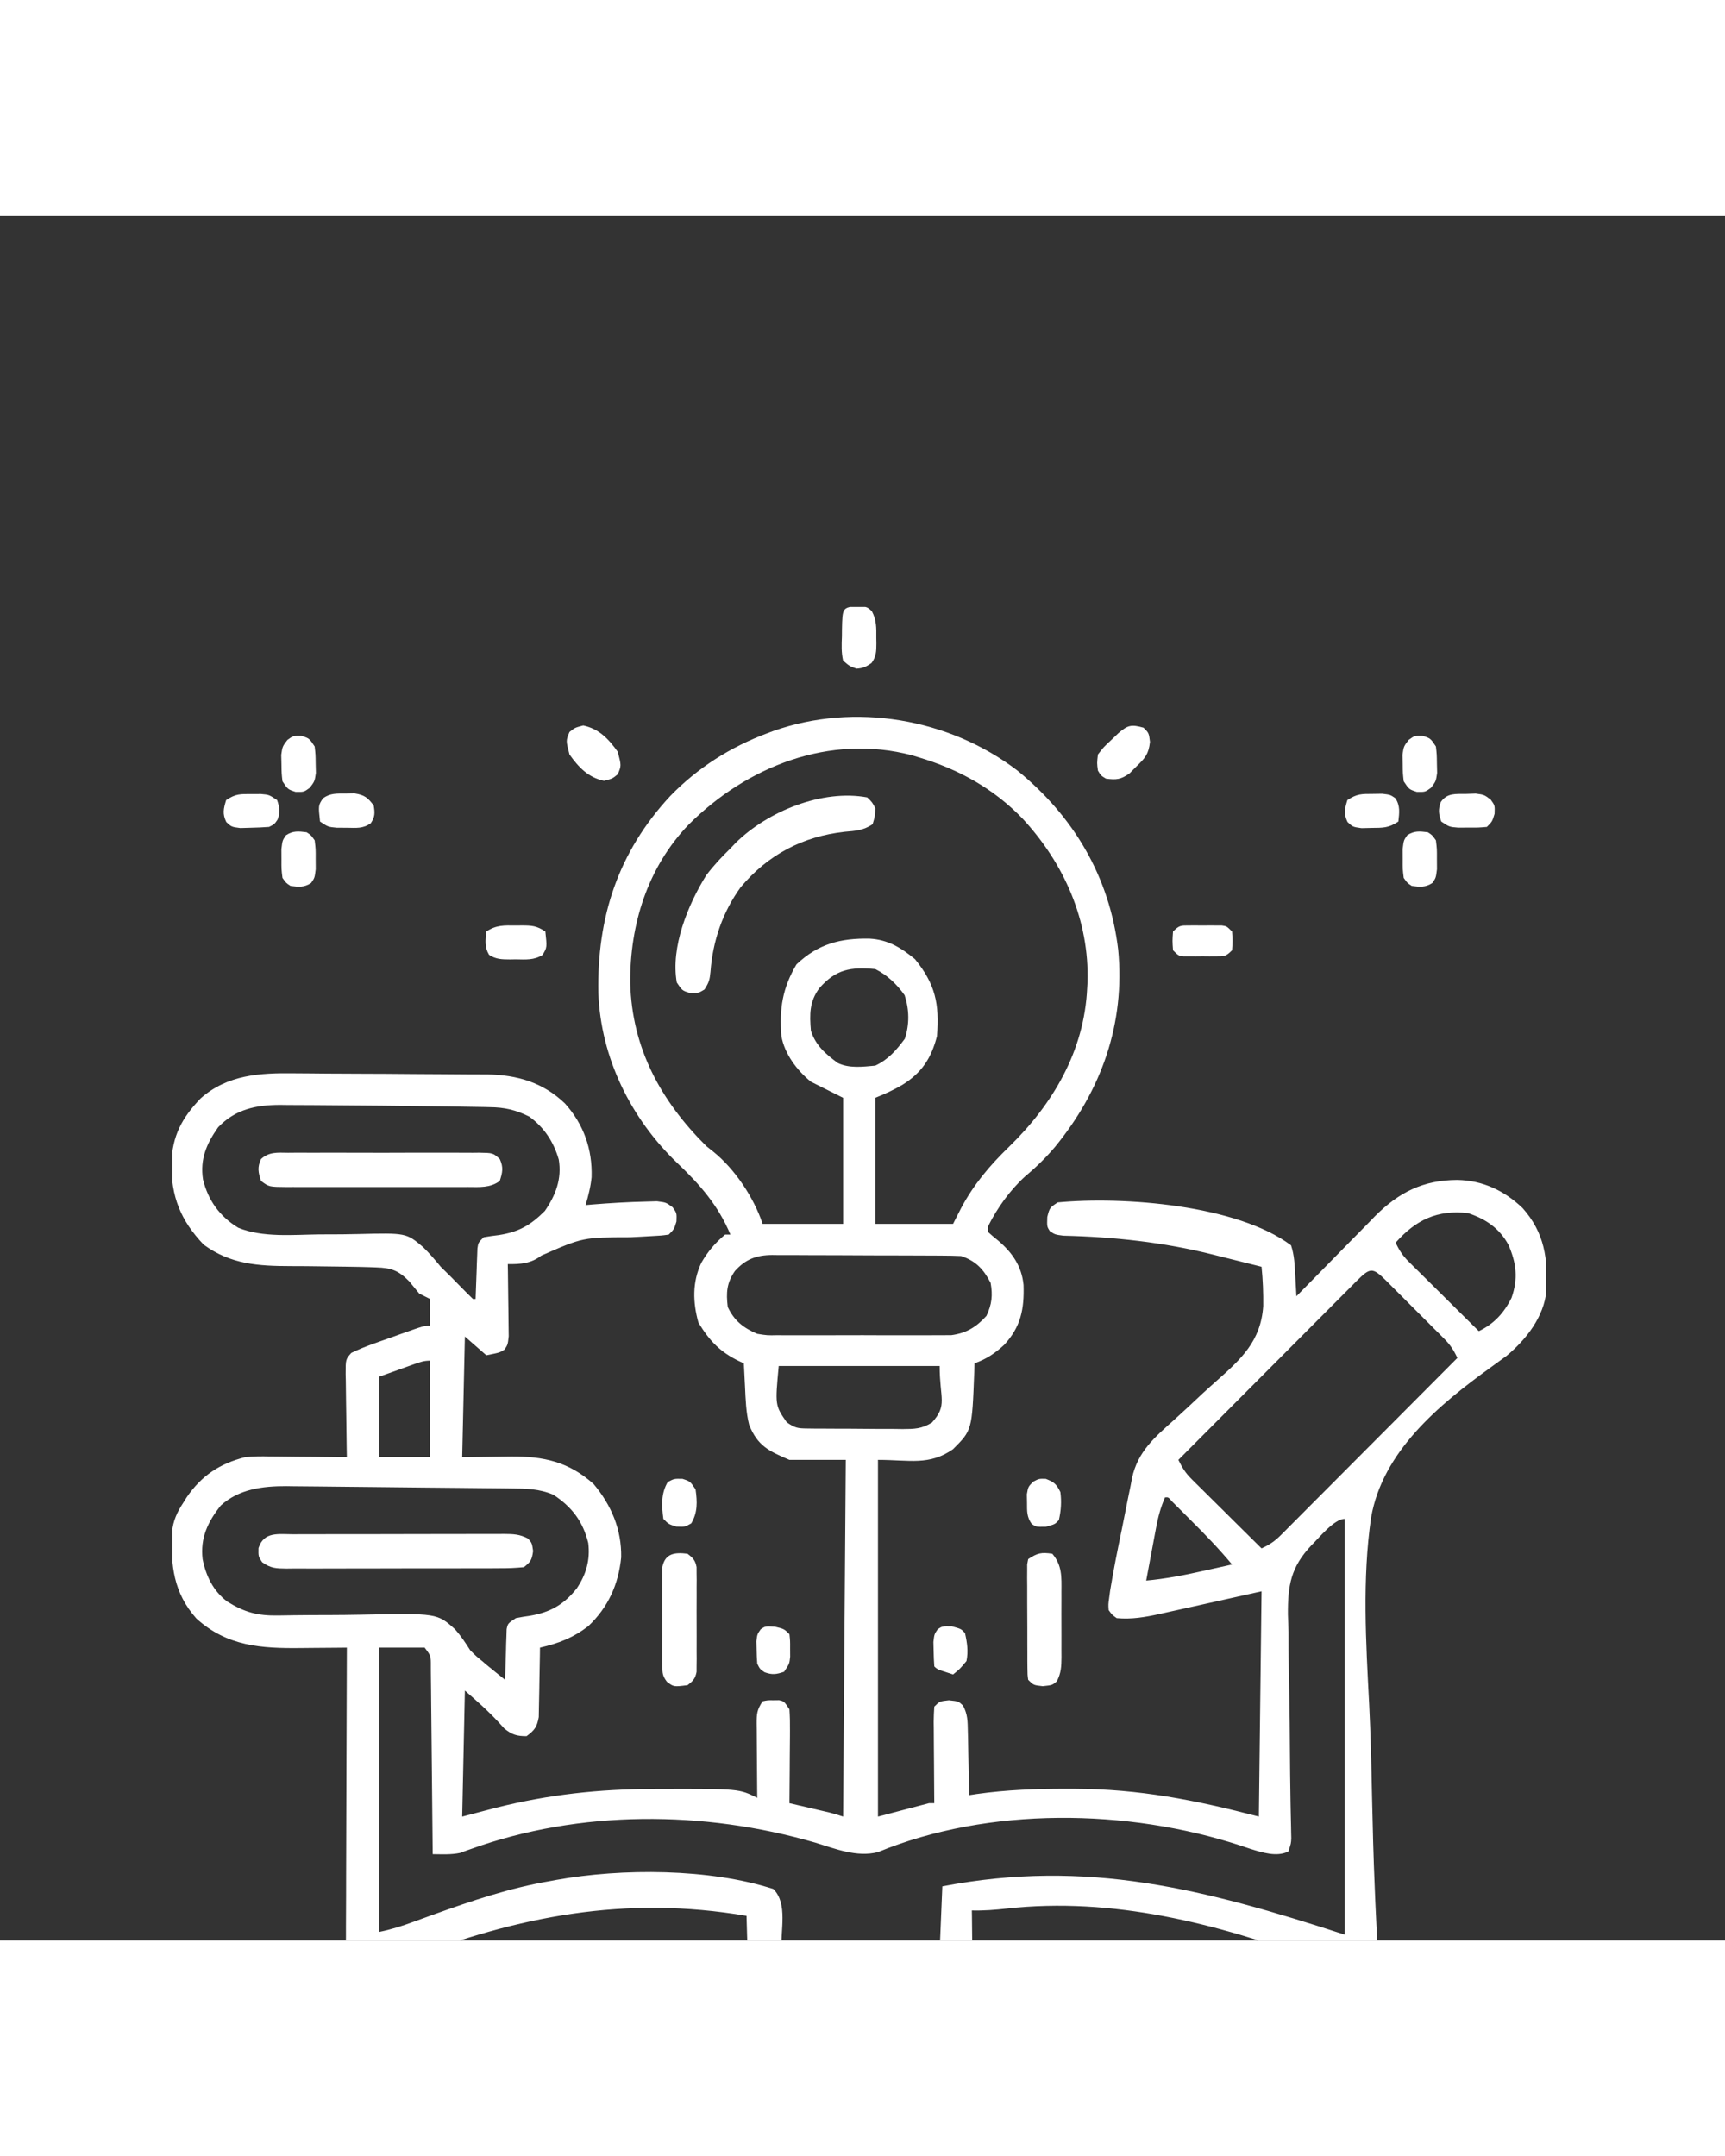 <svg xmlns="http://www.w3.org/2000/svg" xmlns:xlink="http://www.w3.org/1999/xlink" width="1080" zoomAndPan="magnify" viewBox="0 0 810 810" height="1350" preserveAspectRatio="xMidYMid meet" version="1.2"><rect x="0" y="0" width="810" height="810" fill="#333333" stroke="none"/><defs><clipPath id="c45e8db41c"><path d="M 81 235 L 726 235 L 726 810 L 81 810 Z M 81 235 "/></clipPath><clipPath id="6320b79cc0"><path d="M 395 183.801 L 412 183.801 L 412 213 L 395 213 Z M 395 183.801 "/></clipPath></defs><g id="076c3b8b48"><g clip-rule="nonzero" clip-path="url(#c45e8db41c)"><path style=" stroke:none;fill-rule:nonzero;fill:#ffffff;fill-opacity:1;" d="M 477.762 260.637 C 504.234 282.223 521.012 310.543 525.059 344.723 C 528.379 379.34 517.285 410.641 495.395 437.367 C 491.066 442.469 486.605 446.852 481.473 451.113 C 474.211 457.73 468.289 465.992 463.906 474.762 C 463.906 475.59 463.906 476.422 463.906 477.277 C 465.426 478.68 467.016 480.004 468.629 481.293 C 475.266 486.922 479.75 493.285 480.625 502.199 C 480.977 513.543 479.383 521.805 471.543 530.309 C 467.141 534.359 463.266 536.953 457.609 538.996 C 457.562 540.504 457.516 542.008 457.465 543.559 C 456.438 570.398 456.438 570.398 447.531 579.305 C 436.328 587.145 427.129 584.34 412.266 584.34 C 412.266 639.625 412.266 694.906 412.266 751.863 C 420.16 749.785 428.059 747.707 436.195 745.566 C 437.027 745.566 437.859 745.566 438.715 745.566 C 438.703 744.203 438.688 742.844 438.676 741.441 C 438.629 736.406 438.602 731.367 438.578 726.332 C 438.562 724.148 438.547 721.965 438.523 719.785 C 438.496 716.652 438.48 713.52 438.469 710.387 C 438.457 709.406 438.441 708.43 438.43 707.422 C 438.43 705.02 438.562 702.617 438.715 700.223 C 441.234 697.703 441.234 697.703 445.562 697.23 C 450.051 697.703 450.051 697.703 452.18 699.688 C 454.414 703.824 454.379 707.082 454.473 711.773 C 454.496 712.633 454.52 713.492 454.543 714.379 C 454.609 717.113 454.652 719.844 454.695 722.578 C 454.738 724.438 454.781 726.293 454.824 728.152 C 454.934 732.695 455.016 737.242 455.09 741.785 C 456.246 741.609 457.406 741.434 458.598 741.254 C 472.707 739.277 486.59 738.762 500.828 738.797 C 501.984 738.797 503.141 738.797 504.332 738.797 C 534.969 738.879 561.086 744.027 591.121 751.863 C 591.539 716.949 591.953 682.031 592.383 646.059 C 573.766 650.195 573.766 650.195 555.152 654.352 C 552.801 654.867 550.449 655.383 548.102 655.902 C 546.898 656.172 545.699 656.445 544.465 656.723 C 537.625 658.211 531.363 659.301 524.363 658.656 C 522.184 657.094 522.184 657.094 520.586 654.879 C 520.402 652.238 520.402 652.238 520.82 649.207 C 520.969 648.086 521.121 646.965 521.273 645.809 C 522.859 636.016 524.828 626.309 526.84 616.594 C 527.395 613.879 527.938 611.164 528.465 608.441 C 529.234 604.48 530.047 600.527 530.871 596.574 C 531.094 595.371 531.32 594.168 531.555 592.926 C 534.277 580.34 542.23 573.715 551.523 565.375 C 555.844 561.492 560.07 557.504 564.305 553.527 C 566.531 551.461 568.785 549.422 571.062 547.414 C 582.875 536.949 592.035 528.559 593.168 512.152 C 593.238 505.949 593.016 499.828 592.383 493.652 C 586.637 492.188 580.891 490.742 575.137 489.332 C 573.281 488.875 571.43 488.414 569.578 487.941 C 546.617 482.152 522.945 479.609 499.297 479.051 C 495.395 478.539 495.395 478.539 492.941 476.891 C 491.617 474.762 491.617 474.762 491.773 470.273 C 492.875 465.941 492.875 465.941 496.656 463.426 C 527.465 460.5 580.844 464.582 606.234 483.578 C 607.797 488.254 607.945 492.789 608.203 497.668 C 608.258 498.613 608.312 499.555 608.371 500.531 C 608.504 502.855 608.629 505.184 608.754 507.508 C 609.293 506.957 609.828 506.406 610.383 505.84 C 616.023 500.055 621.691 494.297 627.367 488.551 C 629.477 486.41 631.582 484.262 633.68 482.109 C 636.715 478.996 639.77 475.906 642.828 472.82 C 643.746 471.867 644.668 470.914 645.617 469.934 C 656.961 458.582 668.32 452.941 684.336 452.863 C 696.301 453.129 706.367 457.863 714.957 466.082 C 725.27 477.66 726.938 489.965 726.129 504.988 C 724.992 517.184 716.617 527.824 707.477 535.457 C 705.047 537.254 702.602 539.031 700.148 540.793 C 675.684 558.445 649.23 580.316 643.816 611.441 C 639.617 640.32 641.41 670.125 642.918 699.152 C 643.645 713.391 643.945 727.637 644.246 741.891 C 644.566 756.445 644.922 770.988 645.547 785.531 C 645.637 787.738 645.73 789.945 645.82 792.152 C 645.988 796.234 646.184 800.309 646.395 804.387 C 646.469 806.199 646.547 808.012 646.621 809.824 C 646.695 811.379 646.773 812.934 646.852 814.539 C 646.508 819.09 645.598 821.367 642.762 824.918 C 634.121 826.691 625.93 822.289 617.965 819.25 C 571.367 802.094 522.656 789.52 472.758 795.051 C 467.254 795.656 461.898 796.094 456.348 795.949 C 456.363 796.805 456.375 797.664 456.391 798.547 C 456.441 802.43 456.473 806.312 456.508 810.195 C 456.527 811.547 456.547 812.898 456.57 814.289 C 456.578 815.582 456.586 816.879 456.594 818.211 C 456.609 819.406 456.621 820.598 456.633 821.828 C 456.348 824.918 456.348 824.918 453.828 828.695 C 450.648 829.078 447.77 829.211 444.586 829.184 C 443.633 829.191 442.68 829.199 441.699 829.207 C 438.539 829.223 435.383 829.211 432.227 829.199 C 430.035 829.199 427.844 829.203 425.656 829.211 C 421.062 829.215 416.465 829.207 411.871 829.188 C 405.98 829.168 400.086 829.18 394.191 829.203 C 389.668 829.215 385.145 829.211 380.621 829.203 C 378.445 829.199 376.273 829.203 374.102 829.211 C 371.062 829.223 368.027 829.207 364.992 829.184 C 364.09 829.191 363.188 829.199 362.262 829.207 C 358.605 829.16 356.168 829.113 353.141 826.953 C 351.312 824.164 351.262 822.082 351.16 818.762 C 351.117 817.582 351.07 816.398 351.027 815.184 C 350.984 813.34 350.984 813.34 350.938 811.457 C 350.895 810.211 350.852 808.969 350.809 807.684 C 350.703 804.613 350.617 801.539 350.547 798.469 C 293.5 788.797 243.688 798.527 190.293 819.094 C 189.285 819.477 188.277 819.859 187.238 820.254 C 185.34 820.977 183.445 821.711 181.559 822.453 C 176.414 824.402 172.152 825.535 166.648 824.918 C 165.402 824.086 164.156 823.254 162.871 822.398 C 162.406 819.746 162.406 819.746 162.418 816.406 C 162.41 815.141 162.406 813.875 162.402 812.574 C 162.414 811.18 162.43 809.789 162.441 808.352 C 162.441 806.16 162.441 806.16 162.441 803.922 C 162.441 799.07 162.473 794.219 162.504 789.363 C 162.508 786.008 162.516 782.652 162.52 779.293 C 162.531 771.348 162.562 763.406 162.598 755.461 C 162.641 746.414 162.664 737.371 162.68 728.328 C 162.723 709.723 162.789 691.117 162.871 672.512 C 161.762 672.523 160.652 672.539 159.508 672.551 C 155.32 672.594 151.137 672.625 146.949 672.648 C 145.152 672.66 143.352 672.68 141.551 672.699 C 122.844 672.926 106.59 671.934 92.203 658.824 C 81.449 646.715 80.09 633.816 80.773 618.344 C 81.254 613 83.129 608.922 86.039 604.496 C 86.586 603.621 87.137 602.746 87.703 601.848 C 94.664 591.691 103.176 586.129 115.008 583.082 C 118.883 582.633 122.688 582.637 126.586 582.715 C 127.633 582.719 128.68 582.723 129.758 582.73 C 133.055 582.75 136.352 582.797 139.648 582.848 C 141.902 582.863 144.156 582.883 146.41 582.898 C 151.898 582.938 157.383 583.004 162.871 583.082 C 162.844 581.691 162.82 580.297 162.793 578.863 C 162.699 573.703 162.641 568.539 162.594 563.379 C 162.57 561.145 162.535 558.91 162.492 556.676 C 162.43 553.465 162.402 550.254 162.379 547.043 C 162.352 546.043 162.328 545.043 162.301 544.012 C 162.297 537.129 162.297 537.129 164.965 534.105 C 168.336 532.496 171.68 531.105 175.203 529.852 C 177.289 529.102 177.289 529.102 179.422 528.34 C 180.871 527.828 182.32 527.32 183.812 526.797 C 185.27 526.273 186.727 525.75 188.23 525.207 C 199.039 521.363 199.039 521.363 201.918 521.363 C 201.918 517.207 201.918 513.051 201.918 508.77 C 199.422 507.52 199.422 507.52 196.879 506.25 C 195.281 504.355 193.707 502.438 192.156 500.504 C 187.055 495.363 183.848 494.18 176.648 493.953 C 175.777 493.918 174.91 493.887 174.016 493.852 C 171.141 493.75 168.266 493.695 165.391 493.652 C 164.391 493.637 163.391 493.621 162.363 493.602 C 157.059 493.52 151.754 493.461 146.449 493.402 C 145.367 493.391 144.289 493.379 143.176 493.367 C 140.973 493.348 138.77 493.34 136.566 493.34 C 121.5 493.316 108.277 492.57 95.641 483.262 C 84.762 471.863 80.324 460.621 80.477 444.98 C 80.934 432.148 85.352 423.828 94.234 414.551 C 106.887 403.387 122.113 402.582 138.223 402.793 C 140.738 402.809 143.25 402.828 145.766 402.844 C 148.414 402.863 151.059 402.891 153.707 402.918 C 159.043 402.969 164.379 402.984 169.715 402.992 C 177.785 403.004 185.855 403.055 193.926 403.133 C 198.496 403.176 203.07 403.207 207.641 403.211 C 212.195 403.219 216.746 403.254 221.297 403.309 C 223.801 403.332 226.305 403.328 228.805 403.32 C 242.844 403.543 255.004 407.066 265.301 416.977 C 274.102 426.801 278.188 438.398 277.793 451.578 C 277.34 456.133 276.273 460.297 274.973 464.684 C 276.012 464.594 277.051 464.5 278.121 464.406 C 286.562 463.73 295.004 463.219 303.469 463.031 C 305.121 462.984 306.777 462.938 308.477 462.887 C 312.758 463.426 312.758 463.426 315.867 465.723 C 317.797 468.461 317.797 468.461 317.641 472.398 C 316.539 476.02 316.539 476.02 314.02 478.539 C 310.504 479.016 310.504 479.016 306.039 479.246 C 303.594 479.387 303.594 479.387 301.102 479.531 C 299.371 479.621 297.645 479.711 295.914 479.797 C 273.742 479.84 273.742 479.84 254.211 488.395 C 249.387 492.133 244.309 492.504 238.445 492.395 C 238.465 493.52 238.484 494.645 238.504 495.801 C 238.57 499.98 238.617 504.152 238.652 508.332 C 238.672 510.137 238.699 511.945 238.73 513.75 C 238.777 516.352 238.797 518.945 238.812 521.547 C 238.832 523.109 238.852 524.672 238.875 526.281 C 238.445 530.18 238.445 530.18 236.926 532.531 C 234.668 533.961 234.668 533.961 228.367 535.219 C 225.043 532.309 221.719 529.398 218.293 526.402 C 217.875 545.105 217.461 563.812 217.031 583.082 C 228.488 582.934 228.488 582.934 239.941 582.742 C 255.328 582.641 267.07 585.23 278.75 595.68 C 287.078 605.602 291.926 617.109 291.688 630.125 C 290.387 642.926 285.566 653.566 276.23 662.434 C 269.027 667.938 262.301 670.512 253.559 672.512 C 253.543 674.133 253.543 674.133 253.523 675.785 C 253.469 679.805 253.391 683.82 253.297 687.84 C 253.262 689.578 253.234 691.316 253.219 693.051 C 253.191 695.555 253.129 698.055 253.066 700.555 C 253.043 702.059 253.016 703.562 252.988 705.113 C 252.176 709.75 251.02 711.312 247.262 714.078 C 242.664 714.09 240.434 713.402 236.84 710.523 C 235.969 709.566 235.094 708.609 234.195 707.621 C 229.117 702.129 224.059 697.707 218.293 692.664 C 217.875 712.199 217.461 731.734 217.031 751.863 C 224.902 749.797 224.902 749.797 232.934 747.691 C 257.883 741.441 281.234 738.941 306.934 738.875 C 308.066 738.867 309.199 738.863 310.367 738.859 C 347.055 738.781 347.055 738.781 355.582 743.047 C 355.57 741.809 355.559 740.566 355.543 739.289 C 355.5 734.691 355.469 730.094 355.445 725.496 C 355.434 723.504 355.414 721.516 355.395 719.523 C 355.363 716.664 355.348 713.805 355.34 710.941 C 355.324 710.051 355.312 709.164 355.297 708.246 C 355.297 703.594 355.449 701.684 358.102 697.703 C 360.465 697.199 360.465 697.199 363.141 697.23 C 364.023 697.219 364.906 697.211 365.816 697.199 C 368.18 697.703 368.18 697.703 370.699 701.48 C 370.914 704.863 370.992 708.113 370.945 711.492 C 370.941 712.465 370.938 713.441 370.934 714.441 C 370.918 717.547 370.887 720.652 370.855 723.758 C 370.844 725.867 370.832 727.973 370.82 730.078 C 370.793 735.242 370.75 740.402 370.699 745.566 C 372.199 745.914 373.703 746.262 375.25 746.625 C 377.223 747.082 379.195 747.543 381.168 748.004 C 382.16 748.234 383.148 748.465 384.168 748.703 C 385.598 749.035 385.598 749.035 387.059 749.379 C 387.934 749.582 388.812 749.789 389.715 750 C 391.801 750.523 393.852 751.184 395.891 751.863 C 396.512 668.941 396.512 668.941 397.148 584.34 C 388.422 584.34 379.691 584.34 370.699 584.34 C 360.965 580.172 355.824 577.809 351.805 567.969 C 350.277 562.039 350.129 556.027 349.836 549.941 C 349.781 548.887 349.727 547.836 349.672 546.75 C 349.539 544.164 349.414 541.582 349.285 538.996 C 348.613 538.691 347.941 538.383 347.25 538.062 C 338.203 533.762 333.156 528.426 327.953 519.867 C 325.297 510.34 325.039 500.918 329.289 491.844 C 332.344 486.508 335.777 482.5 340.469 478.539 C 341.301 478.539 342.133 478.539 342.988 478.539 C 337.191 464.738 328.699 455.094 318.043 444.945 C 296.246 424.074 282.09 395.566 280.969 365.074 C 280.285 329.551 290.18 299.039 314.695 272.605 C 327.629 259.297 342.863 249.633 360.148 243.16 C 361.109 242.797 362.074 242.438 363.062 242.066 C 401.359 228.484 445.723 236.137 477.762 260.637 Z M 323.32 286.051 C 304.004 306.203 295.707 333.062 295.941 360.449 C 296.738 391 310.312 415.793 331.652 436.973 C 332.73 437.832 333.805 438.688 334.914 439.57 C 345.07 447.734 353.996 461.184 358.102 473.5 C 370.574 473.5 383.043 473.5 395.891 473.5 C 395.891 453.965 395.891 434.43 395.891 414.301 C 390.902 411.809 385.914 409.312 380.773 406.742 C 374.316 401.52 368.383 393.699 366.922 385.332 C 365.922 372.355 367.406 362.805 374.004 351.637 C 384.215 341.965 394.723 339.285 408.359 339.551 C 417 340.023 423.109 343.812 429.66 349.199 C 439.211 360.93 441.168 370.152 439.973 385.332 C 437.34 395.699 432.789 402.609 423.68 408.238 C 419.465 410.707 415.598 412.465 411.004 414.301 C 411.004 433.836 411.004 453.371 411.004 473.5 C 423.059 473.5 435.113 473.5 447.531 473.5 C 448.777 471.059 450.027 468.617 451.309 466.102 C 457.258 454.953 464.695 446.152 473.75 437.367 C 494.445 417.254 509.191 392.266 510.512 362.66 C 510.559 361.809 510.609 360.953 510.664 360.074 C 511.566 331.027 499.719 304.344 480.281 283.309 C 466.605 269.043 449.984 259.914 431.156 254.336 C 430.195 254.043 429.234 253.75 428.246 253.445 C 389.59 243.27 350.738 258.625 323.32 286.051 Z M 384.789 362.738 C 380.027 369.133 380.137 375.109 380.773 382.812 C 383.047 389.766 387.637 393.684 393.371 397.926 C 398.645 400.562 405.262 399.723 411.004 399.188 C 417.184 396.266 420.844 391.984 424.859 386.59 C 427.113 379.836 426.988 372.879 424.781 366.121 C 421.184 361.016 416.633 356.656 411.004 353.844 C 399.484 352.789 392.621 353.867 384.789 362.738 Z M 102.414 428.156 C 96.941 435.91 93.867 443.141 95.328 452.645 C 97.734 462.492 103.148 470.016 111.859 475.312 C 123.289 480.035 137.695 478.594 149.859 478.449 C 153.469 478.434 157.082 478.422 160.695 478.41 C 163.148 478.391 165.605 478.348 168.062 478.285 C 190.766 477.73 190.766 477.73 198.691 484.43 C 201.672 487.348 204.305 490.43 206.957 493.652 C 208.516 495.227 210.094 496.781 211.695 498.312 C 212.926 499.562 214.156 500.82 215.379 502.078 C 217.586 504.336 219.805 506.566 222.07 508.77 C 222.484 508.77 222.902 508.77 223.332 508.77 C 223.355 507.98 223.379 507.191 223.406 506.379 C 223.527 502.82 223.664 499.262 223.801 495.699 C 223.84 494.461 223.879 493.219 223.922 491.941 C 223.969 490.758 224.02 489.57 224.066 488.348 C 224.129 486.707 224.129 486.707 224.188 485.031 C 224.59 482.316 224.59 482.316 227.109 479.797 C 229.457 479.375 231.824 479.047 234.195 478.773 C 243.609 477.32 249.168 474.113 255.844 467.438 C 260.926 460.031 263.895 452.41 262.375 443.27 C 259.965 434.969 255.547 428.227 248.52 423.117 C 242.191 419.973 236.992 418.762 229.895 418.695 C 228.941 418.672 227.988 418.648 227.004 418.625 C 223.84 418.555 220.672 418.512 217.504 418.473 C 215.262 418.434 213.016 418.395 210.773 418.355 C 204.566 418.25 198.363 418.18 192.16 418.121 C 187.867 418.078 183.578 418.027 179.285 417.977 C 171.734 417.891 164.18 417.832 156.625 417.793 C 153.668 417.773 150.707 417.75 147.75 417.723 C 143.566 417.684 139.383 417.672 135.199 417.668 C 133.961 417.652 132.723 417.637 131.449 417.621 C 120.102 417.656 110.496 419.703 102.414 428.156 Z M 655.359 482.316 C 656.992 485.918 658.715 488.5 661.516 491.281 C 662.613 492.379 662.613 492.379 663.734 493.496 C 664.52 494.27 665.305 495.043 666.113 495.84 C 666.922 496.641 667.73 497.445 668.562 498.273 C 671.133 500.832 673.715 503.383 676.301 505.934 C 678.047 507.672 679.797 509.406 681.543 511.145 C 685.824 515.398 690.113 519.641 694.406 523.883 C 701.484 520.504 706.262 515.324 709.758 508.266 C 712.922 499.309 712.066 491.91 708.289 483.285 C 704 475.508 697.707 471.242 689.367 468.461 C 674.973 466.785 664.809 471.625 655.359 482.316 Z M 345.113 495.621 C 341.207 501.266 340.93 505.785 341.73 512.547 C 344.777 519.012 349.102 522.375 355.582 525.141 C 360.266 525.895 360.266 525.895 365.23 525.793 C 366.613 525.809 366.613 525.809 368.023 525.82 C 371.039 525.844 374.059 525.828 377.074 525.812 C 379.188 525.816 381.301 525.82 383.414 525.824 C 387.828 525.832 392.246 525.824 396.664 525.801 C 402.309 525.77 407.953 525.785 413.598 525.816 C 417.957 525.836 422.316 525.828 426.676 525.816 C 428.758 525.812 430.84 525.816 432.918 525.828 C 435.836 525.844 438.746 525.824 441.66 525.793 C 443.316 525.789 444.973 525.785 446.676 525.781 C 453.734 524.809 458.355 522.059 463.199 516.719 C 465.738 511.332 466.215 507.066 465.164 501.211 C 461.824 494.766 458.199 490.91 451.309 488.613 C 448.266 488.48 445.258 488.418 442.215 488.414 C 440.832 488.402 440.832 488.402 439.418 488.395 C 436.367 488.375 433.316 488.367 430.266 488.359 C 428.145 488.352 426.023 488.344 423.898 488.336 C 419.445 488.324 414.996 488.316 410.543 488.312 C 404.844 488.305 399.148 488.277 393.453 488.238 C 389.066 488.215 384.68 488.211 380.293 488.207 C 378.195 488.203 376.094 488.195 373.996 488.176 C 371.055 488.156 368.113 488.156 365.168 488.168 C 364.309 488.156 363.445 488.145 362.559 488.133 C 355.145 488.195 350.09 490.105 345.113 495.621 Z M 636.773 500.59 C 635.949 501.426 635.121 502.262 634.27 503.121 C 633.395 503.996 632.523 504.867 631.625 505.766 C 628.727 508.664 625.84 511.57 622.953 514.477 C 620.953 516.48 618.953 518.484 616.949 520.492 C 611.672 525.777 606.402 531.074 601.137 536.367 C 595.762 541.77 590.379 547.16 585 552.551 C 574.438 563.141 563.883 573.738 553.336 584.34 C 555.055 587.91 556.672 590.508 559.492 593.305 C 560.223 594.035 560.957 594.766 561.707 595.52 C 562.887 596.68 562.887 596.68 564.09 597.863 C 564.898 598.664 565.703 599.469 566.535 600.297 C 569.109 602.855 571.691 605.406 574.273 607.957 C 576.023 609.695 577.773 611.43 579.52 613.168 C 583.801 617.422 588.09 621.668 592.383 625.906 C 595.965 624.277 598.551 622.57 601.324 619.785 C 602.062 619.051 602.801 618.316 603.562 617.559 C 604.355 616.754 605.152 615.953 605.969 615.125 C 607.242 613.852 607.242 613.852 608.539 612.555 C 611.34 609.754 614.133 606.941 616.922 604.129 C 618.863 602.184 620.805 600.238 622.746 598.297 C 627.855 593.18 632.953 588.055 638.055 582.926 C 643.258 577.695 648.469 572.473 653.68 567.25 C 663.902 557 674.117 546.742 684.328 536.477 C 682.699 532.898 680.984 530.297 678.211 527.516 C 677.488 526.785 676.766 526.055 676.02 525.301 C 675.242 524.527 674.465 523.754 673.66 522.957 C 672.859 522.152 672.059 521.352 671.234 520.523 C 669.543 518.828 667.848 517.141 666.152 515.453 C 663.547 512.863 660.957 510.258 658.367 507.652 C 656.723 506.008 655.078 504.367 653.43 502.727 C 652.652 501.941 651.875 501.16 651.074 500.352 C 644.348 493.703 643.445 493.949 636.773 500.59 Z M 194.469 539.391 C 193.605 539.699 192.742 540.004 191.852 540.32 C 190.758 540.715 189.664 541.109 188.535 541.516 C 185.055 542.762 181.574 544.012 177.984 545.297 C 177.984 557.766 177.984 570.234 177.984 583.082 C 185.883 583.082 193.781 583.082 201.918 583.082 C 201.918 568.117 201.918 553.156 201.918 537.738 C 199.051 537.738 197.168 538.426 194.469 539.391 Z M 365.66 540.258 C 363.934 558.754 363.934 558.754 369.438 566.707 C 373.449 569.379 374.496 569.551 379.098 569.594 C 380.883 569.617 380.883 569.617 382.703 569.641 C 383.984 569.645 385.27 569.648 386.59 569.648 C 387.914 569.66 389.234 569.668 390.598 569.676 C 393.395 569.688 396.191 569.695 398.988 569.695 C 403.266 569.699 407.539 569.746 411.816 569.793 C 414.535 569.801 417.25 569.805 419.969 569.809 C 421.246 569.824 422.523 569.844 423.844 569.863 C 429.453 569.824 432.734 569.801 437.605 566.828 C 445.062 558.523 441.234 555.801 441.234 540.258 C 416.293 540.258 391.355 540.258 365.66 540.258 Z M 103.672 605.754 C 97.543 613.496 94.004 620.941 95.141 630.938 C 96.723 638.906 100.121 645.887 106.664 650.848 C 114.844 655.949 121.016 657.594 130.672 657.414 C 132.285 657.391 133.902 657.367 135.566 657.344 C 136.422 657.328 137.281 657.316 138.164 657.301 C 143.715 657.223 149.266 657.223 154.816 657.211 C 159.676 657.191 164.527 657.148 169.383 657.047 C 205.258 656.328 205.258 656.328 213.699 663.922 C 216.422 666.992 218.621 670.309 220.812 673.77 C 223.668 676.609 223.668 676.609 226.398 678.809 C 227.125 679.434 227.852 680.055 228.602 680.699 C 231.438 683.039 234.309 685.336 237.184 687.625 C 237.203 686.836 237.223 686.051 237.242 685.238 C 237.336 681.676 237.457 678.117 237.578 674.559 C 237.605 673.316 237.637 672.078 237.664 670.797 C 237.73 669.02 237.73 669.02 237.801 667.207 C 237.832 666.113 237.867 665.016 237.898 663.891 C 238.445 661.176 238.445 661.176 242.223 658.656 C 244.414 658.215 246.621 657.855 248.836 657.555 C 258.41 655.902 264.703 652.371 270.828 644.703 C 275.27 638.082 277.195 631.359 276.23 623.387 C 273.73 613.234 268.586 606.477 259.859 600.715 C 253.188 597.883 247.066 597.797 239.945 597.754 C 238.109 597.73 238.109 597.73 236.234 597.703 C 232.203 597.652 228.168 597.621 224.133 597.586 C 221.316 597.559 218.504 597.527 215.691 597.496 C 209.793 597.434 203.898 597.379 198 597.332 C 190.461 597.27 182.922 597.184 175.383 597.094 C 169.57 597.023 163.762 596.969 157.949 596.918 C 155.168 596.891 152.391 596.863 149.613 596.828 C 145.719 596.781 141.824 596.75 137.93 596.727 C 136.793 596.711 135.656 596.691 134.484 596.676 C 123.293 596.641 112.262 598.012 103.672 605.754 Z M 547.035 601.977 C 545.012 606.629 543.828 611.07 542.895 616.051 C 542.617 617.508 542.344 618.965 542.059 620.469 C 541.777 621.977 541.5 623.484 541.211 625.043 C 540.922 626.574 540.633 628.109 540.336 629.688 C 539.625 633.465 538.918 637.242 538.219 641.023 C 547.254 640.203 555.906 638.527 564.75 636.535 C 566.082 636.238 567.41 635.945 568.781 635.641 C 572.031 634.922 575.277 634.195 578.527 633.465 C 572.465 626.172 565.957 619.449 559.238 612.762 C 558.203 611.719 557.164 610.676 556.098 609.605 C 555.113 608.621 554.129 607.637 553.113 606.625 C 552.219 605.73 551.324 604.836 550.402 603.918 C 548.621 601.832 548.621 601.832 547.035 601.977 Z M 615.715 624.551 C 606.121 634.738 604.676 643.332 604.766 656.977 C 604.859 659.711 604.953 662.449 605.051 665.184 C 605.066 668.051 605.074 670.918 605.07 673.785 C 605.09 681.262 605.246 688.727 605.43 696.199 C 605.594 703.84 605.637 711.477 605.688 719.117 C 605.75 727.691 605.824 736.262 605.988 744.832 C 606.012 746.125 606.039 747.422 606.062 748.754 C 606.109 751.172 606.164 753.59 606.223 756.008 C 606.242 757.07 606.262 758.137 606.281 759.23 C 606.316 760.617 606.316 760.617 606.348 762.031 C 606.234 764.457 606.234 764.457 604.977 768.238 C 599.492 770.98 592.582 768.688 587 766.969 C 585.449 766.453 583.902 765.934 582.305 765.402 C 529.418 748.129 464.238 747.125 412.246 768.543 C 402.285 771.07 392.246 766.961 382.742 764.066 C 330.684 748.953 272.316 748.621 220.98 767.129 C 220.102 767.438 219.227 767.746 218.32 768.066 C 217.582 768.34 216.84 768.617 216.074 768.902 C 211.777 769.809 207.562 769.531 203.176 769.496 C 203.168 768.32 203.156 767.141 203.145 765.926 C 203.051 754.844 202.938 743.762 202.816 732.676 C 202.754 726.977 202.695 721.281 202.645 715.582 C 202.598 710.086 202.543 704.59 202.473 699.094 C 202.449 696.992 202.434 694.891 202.418 692.793 C 202.395 689.855 202.359 686.922 202.32 683.988 C 202.316 683.113 202.312 682.238 202.312 681.34 C 202.34 676.367 202.34 676.367 199.398 672.512 C 192.332 672.512 185.266 672.512 177.984 672.512 C 177.984 716.57 177.984 760.629 177.984 806.023 C 183.637 804.895 188.742 803.266 194.121 801.281 C 196.078 800.57 198.043 799.859 200.004 799.148 C 201.023 798.781 202.043 798.41 203.094 798.031 C 221.363 791.441 239.391 785.336 258.598 782.094 C 259.441 781.938 260.289 781.781 261.156 781.617 C 292.035 776.051 333.223 776.168 363.141 785.871 C 370.027 792.758 366.457 805.113 366.922 814.84 C 391.445 814.84 415.969 814.84 441.234 814.84 C 441.648 804.867 442.066 794.891 442.492 784.613 C 510.562 771.586 565.375 785.859 631.426 807.285 C 631.426 742.855 631.426 678.43 631.426 612.051 C 626.379 612.051 619.133 621.27 615.715 624.551 Z M 615.715 624.551 "/></g><path style=" stroke:none;fill-rule:nonzero;fill:#ffffff;fill-opacity:1;" d="M 407.227 273.23 C 409.586 275.539 409.586 275.539 411.004 278.27 C 410.848 282.203 410.848 282.203 409.746 285.824 C 405.328 288.773 401.793 288.922 396.676 289.367 C 376.941 291.523 360.574 300.141 347.75 315.461 C 339.254 327.258 334.707 340.656 333.621 355.102 C 333.262 358.879 332.922 360.129 330.785 363.445 C 327.875 365.18 327.875 365.18 323.938 365.102 C 320.316 363.918 320.316 363.918 317.797 360.141 C 314.875 343.449 323.047 323.609 331.652 309.758 C 335.121 305.191 338.887 301.16 342.988 297.164 C 344.242 295.848 344.242 295.848 345.523 294.504 C 360.566 279.719 386.109 269.32 407.227 273.23 Z M 407.227 273.23 "/><path style=" stroke:none;fill-rule:nonzero;fill:#ffffff;fill-opacity:1;" d="M 137.562 619.262 C 138.711 619.258 139.855 619.25 141.039 619.242 C 144.836 619.227 148.637 619.227 152.438 619.23 C 155.074 619.227 157.711 619.219 160.348 619.215 C 165.879 619.203 171.406 619.207 176.938 619.211 C 184.031 619.219 191.121 619.199 198.215 619.168 C 203.66 619.148 209.105 619.148 214.555 619.152 C 217.168 619.152 219.785 619.145 222.398 619.133 C 226.055 619.117 229.707 619.125 233.363 619.141 C 234.445 619.129 235.527 619.121 236.645 619.109 C 241.066 619.152 243.98 619.207 247.938 621.293 C 249.781 623.387 249.781 623.387 250.332 627.168 C 249.723 631.355 249.246 632.203 246.004 634.723 C 242.141 635.105 238.535 635.254 234.668 635.234 C 232.93 635.246 232.93 635.246 231.156 635.258 C 227.316 635.281 223.477 635.277 219.637 635.27 C 216.969 635.277 214.305 635.281 211.641 635.289 C 206.051 635.301 200.461 635.297 194.871 635.285 C 187.703 635.27 180.535 635.297 173.367 635.332 C 167.859 635.355 162.355 635.355 156.852 635.348 C 154.207 635.348 151.566 635.355 148.922 635.371 C 145.227 635.391 141.535 635.379 137.84 635.355 C 136.199 635.375 136.199 635.375 134.523 635.395 C 129.656 635.332 127.145 635.293 123.102 632.41 C 121.305 629.688 121.305 629.688 121.383 625.75 C 123.938 617.918 130.605 619.242 137.562 619.262 Z M 137.562 619.262 "/><path style=" stroke:none;fill-rule:nonzero;fill:#ffffff;fill-opacity:1;" d="M 135.281 440.102 C 136.32 440.09 137.359 440.082 138.43 440.074 C 141.867 440.051 145.305 440.066 148.742 440.082 C 151.125 440.078 153.512 440.074 155.898 440.066 C 160.902 440.062 165.902 440.07 170.902 440.094 C 177.32 440.125 183.738 440.105 190.156 440.078 C 195.082 440.059 200.008 440.066 204.938 440.078 C 207.305 440.082 209.668 440.078 212.035 440.066 C 215.34 440.051 218.645 440.07 221.949 440.102 C 223.422 440.086 223.422 440.086 224.926 440.07 C 231.516 440.172 231.516 440.172 234.68 443.066 C 236.473 446.984 235.984 449.305 234.668 453.348 C 230.188 456.668 225.105 456.223 219.77 456.191 C 218.289 456.199 218.289 456.199 216.777 456.207 C 213.516 456.219 210.258 456.211 206.996 456.203 C 204.727 456.203 202.461 456.207 200.191 456.207 C 195.438 456.211 190.688 456.207 185.934 456.195 C 179.844 456.18 173.754 456.188 167.664 456.203 C 162.98 456.215 158.297 456.211 153.613 456.203 C 151.367 456.203 149.121 456.203 146.875 456.211 C 143.738 456.215 140.602 456.207 137.461 456.191 C 136.535 456.199 135.605 456.203 134.648 456.207 C 126.332 456.141 126.332 456.141 122.566 453.348 C 121.246 449.305 120.762 446.984 122.555 443.066 C 126.379 439.57 130.355 440.047 135.281 440.102 Z M 135.281 440.102 "/><path style=" stroke:none;fill-rule:nonzero;fill:#ffffff;fill-opacity:1;" d="M 494.137 628.426 C 498.777 633.895 498.465 639.375 498.418 646.184 C 498.422 647.828 498.422 647.828 498.426 649.508 C 498.43 651.82 498.422 654.137 498.406 656.449 C 498.387 659.988 498.406 663.523 498.43 667.062 C 498.43 669.312 498.422 671.562 498.418 673.816 C 498.426 675.398 498.426 675.398 498.438 677.016 C 498.387 681.398 498.297 684.359 496.273 688.301 C 494.137 690.145 494.137 690.145 489.648 690.617 C 485.32 690.145 485.32 690.145 482.801 687.625 C 482.473 685.188 482.473 685.188 482.453 682.176 C 482.441 681.051 482.43 679.922 482.418 678.762 C 482.418 677.543 482.418 676.324 482.422 675.07 C 482.414 673.82 482.41 672.574 482.406 671.285 C 482.398 668.645 482.395 666 482.402 663.359 C 482.406 659.301 482.375 655.246 482.344 651.191 C 482.34 648.629 482.34 646.066 482.344 643.5 C 482.332 642.281 482.32 641.062 482.309 639.809 C 482.32 638.117 482.32 638.117 482.332 636.395 C 482.328 635.402 482.328 634.406 482.328 633.383 C 482.484 632.578 482.641 631.773 482.801 630.945 C 487.176 628.027 488.988 627.676 494.137 628.426 Z M 494.137 628.426 "/><path style=" stroke:none;fill-rule:nonzero;fill:#ffffff;fill-opacity:1;" d="M 322.836 628.426 C 325.41 630.375 326.477 631.492 327.094 634.691 C 327.098 635.633 327.102 636.574 327.102 637.547 C 327.113 638.617 327.125 639.691 327.141 640.793 C 327.133 641.949 327.125 643.102 327.117 644.289 C 327.121 646.07 327.121 646.07 327.125 647.887 C 327.129 650.398 327.121 652.91 327.105 655.422 C 327.086 659.27 327.105 663.117 327.129 666.965 C 327.129 669.406 327.125 671.844 327.117 674.281 C 327.129 676.012 327.129 676.012 327.141 677.777 C 327.129 678.848 327.117 679.922 327.102 681.023 C 327.102 681.969 327.098 682.91 327.094 683.883 C 326.477 687.078 325.41 688.199 322.836 690.145 C 316.352 690.957 316.352 690.957 313.184 688.559 C 311.098 685.84 311.02 684.426 311.012 681.023 C 311 679.953 310.988 678.883 310.973 677.777 C 310.98 676.625 310.988 675.469 310.996 674.281 C 310.992 673.094 310.992 671.906 310.988 670.684 C 310.984 668.172 310.992 665.66 311.008 663.148 C 311.027 659.301 311.008 655.453 310.984 651.605 C 310.984 649.168 310.988 646.727 310.996 644.289 C 310.988 643.137 310.98 641.98 310.973 640.793 C 310.984 639.723 311 638.648 311.012 637.547 C 311.012 636.602 311.016 635.66 311.02 634.691 C 312.281 628.156 316.969 627.691 322.836 628.426 Z M 322.836 628.426 "/><path style=" stroke:none;fill-rule:nonzero;fill:#ffffff;fill-opacity:1;" d="M 273.871 239.457 C 281.246 241.004 285.77 245.758 290.086 251.816 C 291.781 258.34 291.781 258.34 290.086 262.367 C 287.566 264.414 287.566 264.414 283.633 265.438 C 276.258 263.891 271.734 259.137 267.414 253.078 C 265.719 246.555 265.719 246.555 267.414 242.527 C 269.934 240.48 269.934 240.48 273.871 239.457 Z M 273.871 239.457 "/><path style=" stroke:none;fill-rule:nonzero;fill:#ffffff;fill-opacity:1;" d="M 242.223 333.375 C 243.594 333.359 243.594 333.359 244.988 333.344 C 249.773 333.363 252.008 333.496 256.078 336.207 C 256.895 343.672 256.895 343.672 254.789 347.164 C 250.867 349.746 246.758 349.348 242.223 349.277 C 240.855 349.297 240.855 349.297 239.457 349.32 C 235.68 349.301 232.867 349.277 229.656 347.164 C 227.469 343.527 227.922 340.312 228.367 336.207 C 233.074 333.07 236.781 333.316 242.223 333.375 Z M 242.223 333.375 "/><g clip-rule="nonzero" clip-path="url(#6320b79cc0)"><path style=" stroke:none;fill-rule:nonzero;fill:#ffffff;fill-opacity:1;" d="M 402.738 183.328 C 407.227 183.801 407.227 183.801 409.367 185.754 C 411.648 190.055 411.504 193.523 411.477 198.367 C 411.492 199.211 411.508 200.059 411.52 200.93 C 411.5 204.625 411.461 207.113 409.234 210.141 C 406.727 211.852 405.242 212.594 402.188 212.773 C 398.906 211.605 398.906 211.605 395.891 208.992 C 395.016 205.176 395.184 201.473 395.34 197.578 C 395.348 196.535 395.352 195.492 395.359 194.418 C 395.57 184.113 395.57 184.113 402.738 183.328 Z M 402.738 183.328 "/></g><path style=" stroke:none;fill-rule:nonzero;fill:#ffffff;fill-opacity:1;" d="M 536.961 240.48 C 539.48 243 539.48 243 540 247.141 C 539.355 252.918 537.785 254.664 533.652 258.668 C 532.574 259.758 531.492 260.848 530.379 261.969 C 526.273 264.84 524.23 265.039 519.328 264.414 C 516.965 262.996 516.965 262.996 515.547 260.637 C 515.074 257.125 515.074 257.125 515.547 253.078 C 518.215 249.629 518.215 249.629 521.688 246.387 C 522.828 245.301 523.969 244.215 525.141 243.094 C 529.629 239.188 531.277 238.918 536.961 240.48 Z M 536.961 240.48 "/><path style=" stroke:none;fill-rule:nonzero;fill:#ffffff;fill-opacity:1;" d="M 558.453 333.355 C 559.957 333.352 559.957 333.352 561.492 333.344 C 562.543 333.355 563.59 333.363 564.672 333.375 C 565.719 333.363 566.77 333.355 567.848 333.344 C 568.852 333.348 569.855 333.352 570.891 333.355 C 571.812 333.359 572.73 333.359 573.68 333.363 C 576.008 333.688 576.008 333.688 578.527 336.207 C 578.84 340.617 578.84 340.617 578.527 345.027 C 575.547 348.004 574.934 347.867 570.891 347.879 C 569.387 347.883 569.387 347.883 567.848 347.891 C 566.801 347.879 565.75 347.871 564.672 347.859 C 563.621 347.871 562.574 347.879 561.492 347.891 C 560.488 347.887 559.484 347.883 558.453 347.879 C 557.531 347.875 556.609 347.875 555.66 347.871 C 553.336 347.543 553.336 347.543 550.816 345.027 C 550.5 340.617 550.5 340.617 550.816 336.207 C 553.797 333.23 554.41 333.367 558.453 333.355 Z M 558.453 333.355 "/><path style=" stroke:none;fill-rule:nonzero;fill:#ffffff;fill-opacity:1;" d="M 668.113 244.34 C 671.734 245.52 671.734 245.52 674.254 249.301 C 674.676 253.074 674.676 253.074 674.727 257.406 C 674.762 258.836 674.797 260.262 674.832 261.73 C 674.254 265.672 674.254 265.672 671.949 268.715 C 669.215 270.711 669.215 270.711 665.277 270.633 C 661.656 269.453 661.656 269.453 659.137 265.672 C 658.715 261.898 658.715 261.898 658.664 257.566 C 658.629 256.137 658.594 254.711 658.559 253.238 C 659.137 249.301 659.137 249.301 661.441 246.258 C 664.176 244.262 664.176 244.262 668.113 244.34 Z M 668.113 244.34 "/><path style=" stroke:none;fill-rule:nonzero;fill:#ffffff;fill-opacity:1;" d="M 141.617 244.34 C 145.238 245.52 145.238 245.52 147.758 249.301 C 148.18 253.074 148.18 253.074 148.23 257.406 C 148.266 258.836 148.301 260.262 148.336 261.73 C 147.758 265.672 147.758 265.672 145.453 268.715 C 142.719 270.711 142.719 270.711 138.781 270.633 C 135.16 269.453 135.16 269.453 132.641 265.672 C 132.219 261.898 132.219 261.898 132.168 257.566 C 132.133 256.137 132.098 254.711 132.062 253.238 C 132.641 249.301 132.641 249.301 134.945 246.258 C 137.68 244.262 137.68 244.262 141.617 244.34 Z M 141.617 244.34 "/><path style=" stroke:none;fill-rule:nonzero;fill:#ffffff;fill-opacity:1;" d="M 688.578 271.578 C 690.02 271.531 691.457 271.484 692.938 271.434 C 696.926 271.973 696.926 271.973 699.977 274.27 C 701.961 277.008 701.961 277.008 701.805 280.945 C 700.703 284.566 700.703 284.566 698.184 287.086 C 694.215 287.422 694.215 287.422 689.445 287.402 C 687.875 287.406 686.305 287.414 684.688 287.422 C 680.551 287.086 680.551 287.086 676.773 284.566 C 675.539 280.965 675.234 279.039 676.535 275.434 C 679.559 270.977 683.562 271.684 688.578 271.578 Z M 688.578 271.578 "/><path style=" stroke:none;fill-rule:nonzero;fill:#ffffff;fill-opacity:1;" d="M 118.156 271.656 C 119.598 271.648 121.039 271.645 122.527 271.637 C 126.344 271.973 126.344 271.973 130.121 274.488 C 131.355 278.094 131.66 280.016 130.359 283.621 C 128.863 285.824 128.863 285.824 126.344 287.086 C 123.438 287.305 120.52 287.422 117.605 287.48 C 116.035 287.527 114.465 287.574 112.848 287.621 C 108.711 287.086 108.711 287.086 106.254 284.789 C 104.375 280.898 104.953 278.559 106.191 274.488 C 110.688 271.492 112.824 271.633 118.156 271.656 Z M 118.156 271.656 "/><path style=" stroke:none;fill-rule:nonzero;fill:#ffffff;fill-opacity:1;" d="M 670.473 289.605 C 672.57 290.973 672.57 290.973 674.254 293.383 C 674.754 297.477 674.754 297.477 674.727 302.199 C 674.734 303.758 674.746 305.316 674.754 306.922 C 674.254 311.016 674.254 311.016 672.57 313.43 C 669.281 315.574 666.734 315.273 662.918 314.797 C 660.82 313.43 660.82 313.43 659.137 311.016 C 658.637 306.922 658.637 306.922 658.664 302.199 C 658.656 300.641 658.645 299.082 658.637 297.477 C 659.137 293.383 659.137 293.383 660.82 290.973 C 664.109 288.824 666.656 289.129 670.473 289.605 Z M 670.473 289.605 "/><path style=" stroke:none;fill-rule:nonzero;fill:#ffffff;fill-opacity:1;" d="M 143.977 289.605 C 146.074 290.973 146.074 290.973 147.758 293.383 C 148.258 297.477 148.258 297.477 148.23 302.199 C 148.238 303.758 148.25 305.316 148.258 306.922 C 147.758 311.016 147.758 311.016 146.074 313.43 C 142.785 315.574 140.238 315.273 136.422 314.797 C 134.324 313.43 134.324 313.43 132.641 311.016 C 132.141 306.922 132.141 306.922 132.168 302.199 C 132.16 300.641 132.148 299.082 132.141 297.477 C 132.641 293.383 132.641 293.383 134.324 290.973 C 137.613 288.824 140.16 289.129 143.977 289.605 Z M 143.977 289.605 "/><path style=" stroke:none;fill-rule:nonzero;fill:#ffffff;fill-opacity:1;" d="M 162.164 271.418 C 163.59 271.395 165.016 271.371 166.488 271.348 C 171.172 272.09 172.637 273.273 175.469 277.008 C 176.074 280.555 176.105 282.352 174.094 285.363 C 170.438 287.98 167.301 287.539 162.871 287.48 C 161.312 287.473 159.754 287.469 158.148 287.465 C 154.055 287.086 154.055 287.086 150.277 284.566 C 149.449 277 149.449 277 151.688 273.613 C 155.164 271.199 157.977 271.426 162.164 271.418 Z M 162.164 271.418 "/><path style=" stroke:none;fill-rule:nonzero;fill:#ffffff;fill-opacity:1;" d="M 644.652 271.578 C 646.094 271.555 647.535 271.535 649.023 271.512 C 652.84 271.973 652.84 271.973 655.211 273.605 C 657.574 277.207 657.07 280.41 656.617 284.566 C 652.012 287.637 649.508 287.5 644.023 287.559 C 642.465 287.594 640.906 287.629 639.301 287.668 C 635.207 287.086 635.207 287.086 632.758 284.781 C 630.867 280.898 631.449 278.559 632.688 274.488 C 637.168 271.504 639.336 271.594 644.652 271.578 Z M 644.652 271.578 "/><path style=" stroke:none;fill-rule:nonzero;fill:#ffffff;fill-opacity:1;" d="M 363.852 662.672 C 368.18 663.695 368.18 663.695 370.699 666.215 C 371.035 669.355 371.035 669.355 371.012 673.062 C 371.02 674.281 371.027 675.5 371.035 676.758 C 370.699 680.066 370.699 680.066 368.18 683.848 C 364.578 685.078 362.652 685.387 359.047 684.082 C 356.844 682.586 356.844 682.586 355.586 680.066 C 355.398 677.789 355.305 675.504 355.27 673.219 C 355.238 672 355.203 670.781 355.172 669.523 C 355.586 666.215 355.586 666.215 357.211 663.871 C 359.363 662.434 359.363 662.434 363.852 662.672 Z M 363.852 662.672 "/><path style=" stroke:none;fill-rule:nonzero;fill:#ffffff;fill-opacity:1;" d="M 320.473 593.238 C 324.094 594.418 324.094 594.418 326.613 598.195 C 327.445 603.992 327.637 609.102 324.566 614.176 C 321.574 615.832 321.574 615.832 317.641 615.672 C 314.02 614.57 314.02 614.57 311.5 612.051 C 310.66 605.918 310.355 600.137 313.547 594.734 C 316.539 593.16 316.539 593.16 320.473 593.238 Z M 320.473 593.238 "/><path style=" stroke:none;fill-rule:nonzero;fill:#ffffff;fill-opacity:1;" d="M 491.066 593.238 C 494.961 594.734 496.078 595.691 497.914 599.457 C 498.512 603.996 498.234 608.152 497.207 612.602 C 495.395 614.57 495.395 614.57 491.066 615.754 C 486.578 615.832 486.578 615.832 484.441 614.418 C 482.121 611.074 482.254 608.535 482.25 604.496 C 482.223 603.168 482.199 601.844 482.176 600.48 C 482.801 596.938 482.801 596.938 485.152 594.57 C 487.836 593.16 487.836 593.16 491.066 593.238 Z M 491.066 593.238 "/><path style=" stroke:none;fill-rule:nonzero;fill:#ffffff;fill-opacity:1;" d="M 446.98 662.512 C 451.309 663.695 451.309 663.695 453.121 665.66 C 454.152 670.129 454.75 674.305 453.828 678.809 C 450.68 682.586 450.68 682.586 447.531 685.105 C 440.133 682.746 440.133 682.746 438.715 681.328 C 438.523 678.867 438.438 676.398 438.398 673.93 C 438.367 672.582 438.336 671.234 438.301 669.844 C 438.715 666.215 438.715 666.215 440.344 663.836 C 442.492 662.434 442.492 662.434 446.98 662.512 Z M 446.98 662.512 "/></g></svg>